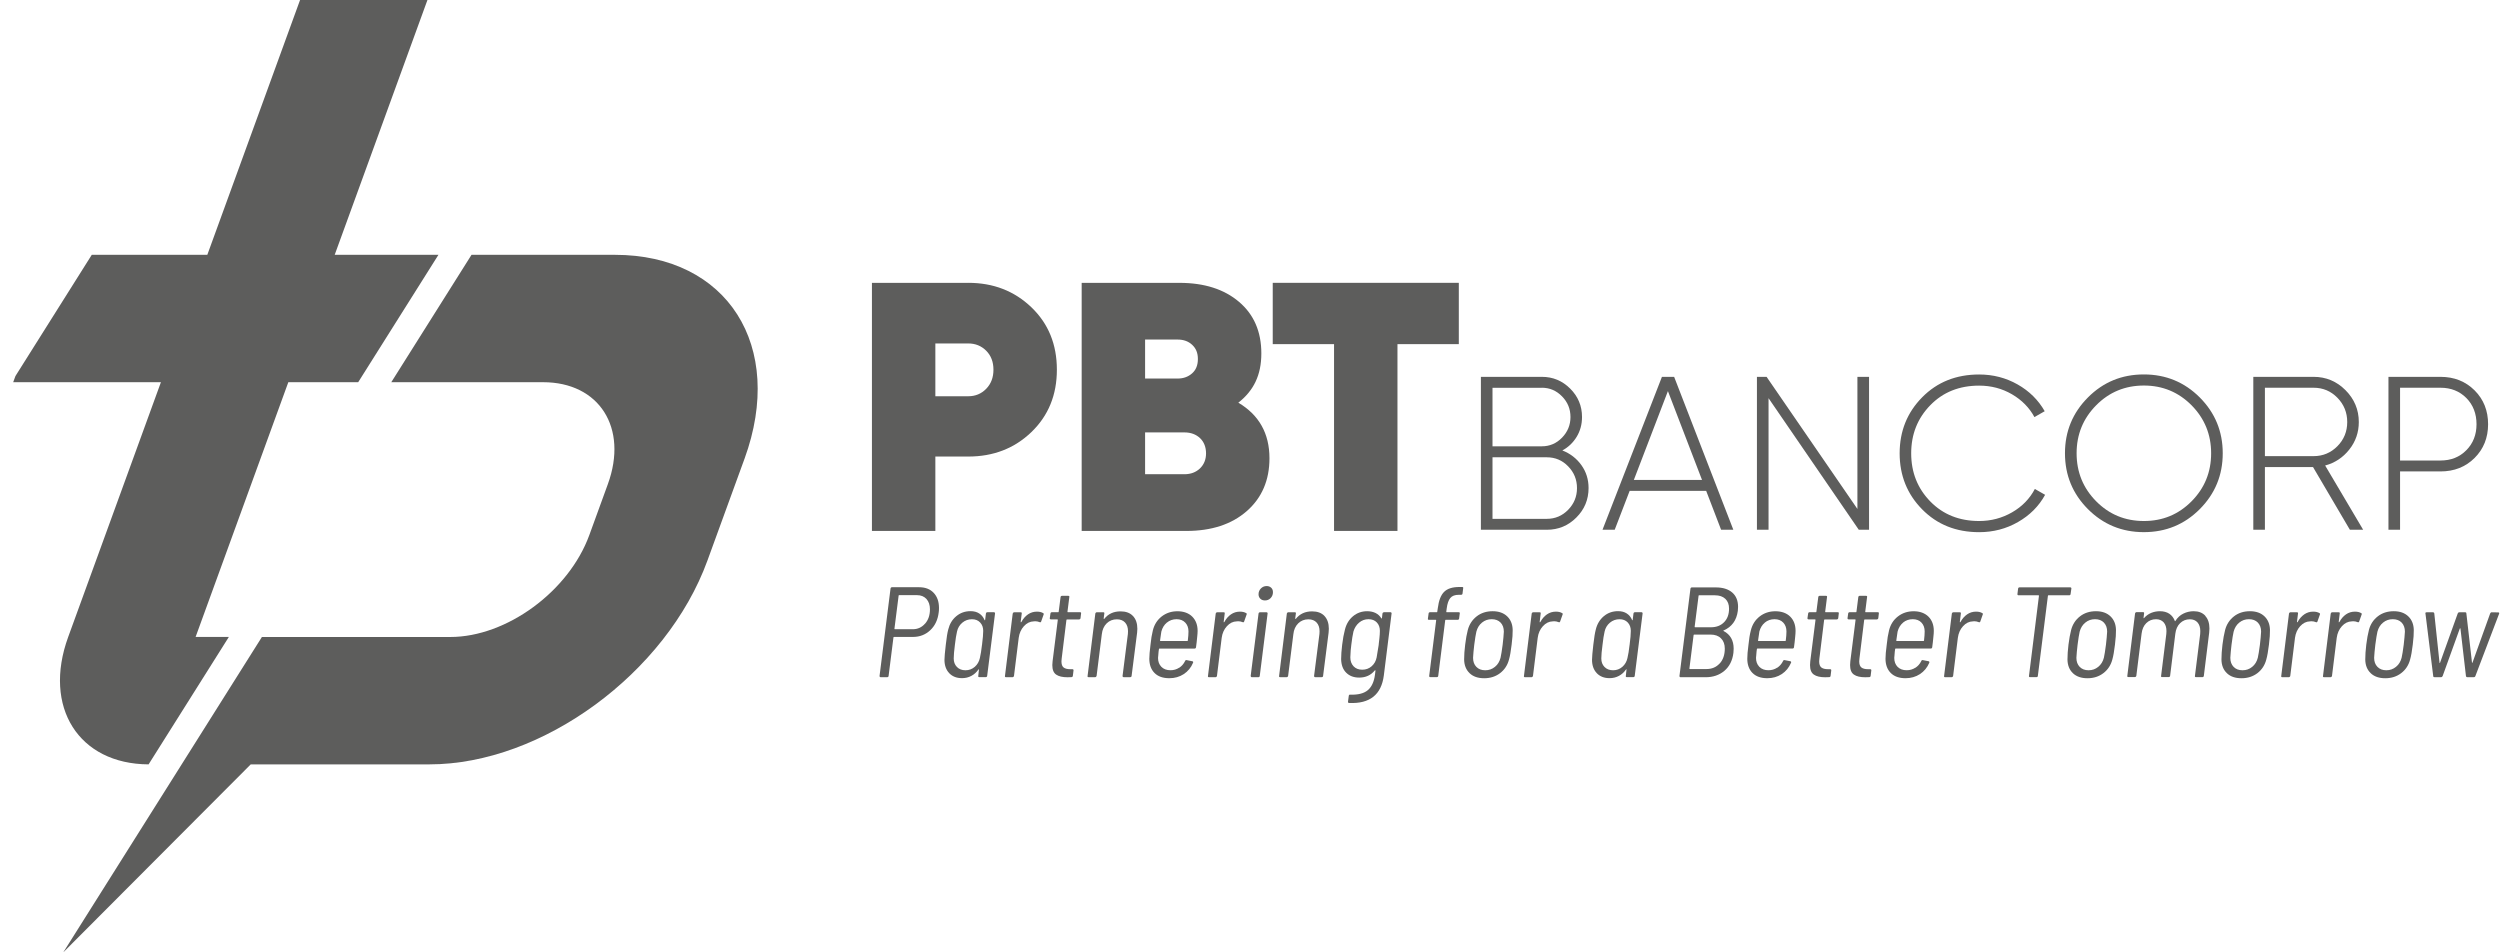 <svg width="84" height="32" viewBox="0 0 84 32" fill="none" xmlns="http://www.w3.org/2000/svg">
<g clip-path="url(#clip0_9306_28830)">
<path d="M9.688 12.841L6.572 21.402H7.689L5.041 25.606L4.993 25.683C2.642 25.672 1.433 23.759 2.291 21.403L5.407 12.842H0.443L0.519 12.635L3.084 8.561H6.966L10.082 0H14.362L11.246 8.561H14.732L12.036 12.841H9.687H9.688Z" fill="#5D5D5C"/>
<path d="M25.017 15.41L23.77 18.834C22.394 22.617 18.211 25.683 14.428 25.683H8.425L2.125 32L6.104 25.683L8.8 21.403H15.13C17.021 21.403 19.113 19.869 19.801 17.979L20.424 16.267C21.113 14.376 20.137 12.842 18.247 12.842H13.147L15.843 8.562H20.661C24.443 8.562 26.393 11.629 25.017 15.411V15.41Z" fill="#5D5D5C"/>
<path d="M32.535 9.503C33.376 9.503 34.083 9.777 34.655 10.325C35.227 10.874 35.511 11.572 35.511 12.422C35.511 13.271 35.225 13.969 34.655 14.518C34.084 15.067 33.376 15.34 32.535 15.34H31.428V17.84H29.297V9.504H32.536L32.535 9.503ZM32.535 13.314C32.772 13.314 32.973 13.231 33.136 13.064C33.299 12.897 33.38 12.683 33.38 12.422C33.38 12.16 33.299 11.948 33.136 11.784C32.973 11.621 32.772 11.54 32.535 11.54H31.428V13.314H32.535Z" fill="#5D5D5C"/>
<path d="M41.606 13.529C42.304 13.942 42.654 14.565 42.654 15.398C42.654 16.136 42.399 16.728 41.892 17.173C41.384 17.618 40.705 17.84 39.857 17.84H36.344V9.504H39.63C40.463 9.504 41.131 9.717 41.631 10.142C42.131 10.566 42.381 11.143 42.381 11.874C42.381 12.605 42.123 13.125 41.608 13.53L41.606 13.529ZM39.571 11.409H38.475V12.719H39.571C39.761 12.719 39.922 12.662 40.053 12.546C40.184 12.431 40.249 12.271 40.249 12.064C40.249 11.856 40.185 11.706 40.058 11.587C39.931 11.468 39.768 11.409 39.571 11.409ZM39.796 15.934C40.01 15.934 40.184 15.868 40.32 15.738C40.455 15.607 40.523 15.438 40.523 15.232C40.523 15.027 40.455 14.847 40.32 14.72C40.184 14.593 40.01 14.529 39.796 14.529H38.475V15.934H39.796Z" fill="#5D5D5C"/>
<path d="M49.016 9.503V11.563H46.955V17.839H44.824V11.563H42.764V9.503H49.016Z" fill="#5D5D5C"/>
<path d="M52.495 15.135C52.759 15.238 52.972 15.402 53.134 15.627C53.296 15.852 53.376 16.11 53.376 16.398C53.376 16.785 53.239 17.116 52.965 17.389C52.692 17.663 52.361 17.8 51.974 17.8H49.758V12.662H51.806C52.178 12.662 52.495 12.794 52.759 13.058C53.023 13.322 53.156 13.64 53.156 14.012C53.156 14.256 53.097 14.477 52.976 14.677C52.856 14.874 52.696 15.027 52.495 15.135ZM51.806 13.029H50.148V14.996H51.806C52.07 14.996 52.296 14.899 52.484 14.706C52.672 14.512 52.768 14.281 52.768 14.012C52.768 13.742 52.674 13.511 52.484 13.318C52.296 13.125 52.07 13.028 51.806 13.028V13.029ZM51.974 17.433C52.254 17.433 52.493 17.331 52.69 17.129C52.888 16.926 52.987 16.683 52.987 16.4C52.987 16.116 52.888 15.872 52.69 15.669C52.493 15.466 52.254 15.365 51.974 15.365H50.148V17.435H51.974V17.433Z" fill="#5D5D5C"/>
<path d="M57.829 17.8L57.328 16.494H54.756L54.254 17.8H53.844L55.841 12.662H56.251L58.24 17.8H57.829ZM54.897 16.126H57.188L56.042 13.141L54.897 16.126Z" fill="#5D5D5C"/>
<path d="M62.412 12.662H62.8V17.8H62.455L59.423 13.379V17.8H59.033V12.662H59.357L62.409 17.101V12.662H62.412Z" fill="#5D5D5C"/>
<path d="M66.499 17.881C65.725 17.881 65.087 17.625 64.584 17.114C64.08 16.603 63.828 15.975 63.828 15.232C63.828 14.488 64.08 13.861 64.584 13.35C65.088 12.838 65.727 12.583 66.499 12.583C66.969 12.583 67.399 12.695 67.791 12.917C68.184 13.14 68.487 13.439 68.702 13.817L68.357 14.014C68.185 13.697 67.934 13.441 67.601 13.247C67.268 13.054 66.901 12.957 66.499 12.957C65.835 12.957 65.287 13.175 64.859 13.614C64.431 14.052 64.216 14.591 64.216 15.232C64.216 15.873 64.431 16.412 64.859 16.85C65.287 17.288 65.835 17.506 66.499 17.506C66.9 17.506 67.27 17.408 67.608 17.213C67.945 17.019 68.199 16.756 68.371 16.429L68.716 16.626C68.506 17.008 68.202 17.313 67.805 17.54C67.409 17.768 66.973 17.881 66.499 17.881Z" fill="#5D5D5C"/>
<path d="M73.913 17.106C73.399 17.622 72.773 17.88 72.033 17.88C71.294 17.88 70.668 17.621 70.154 17.106C69.64 16.59 69.383 15.964 69.383 15.23C69.383 14.496 69.64 13.872 70.154 13.355C70.668 12.838 71.294 12.581 72.033 12.581C72.773 12.581 73.399 12.84 73.913 13.355C74.427 13.872 74.684 14.496 74.684 15.23C74.684 15.964 74.427 16.589 73.913 17.106ZM70.43 16.842C70.868 17.285 71.403 17.506 72.035 17.506C72.666 17.506 73.2 17.285 73.638 16.842C74.076 16.399 74.294 15.862 74.294 15.23C74.294 14.599 74.075 14.063 73.638 13.619C73.2 13.177 72.665 12.954 72.035 12.954C71.405 12.954 70.868 13.175 70.43 13.619C69.992 14.063 69.774 14.599 69.774 15.23C69.774 15.862 69.992 16.398 70.43 16.842Z" fill="#5D5D5C"/>
<path d="M78.956 17.8L77.718 15.694H76.101V17.8H75.711V12.662H77.737C78.153 12.662 78.511 12.811 78.808 13.109C79.106 13.408 79.256 13.766 79.256 14.18C79.256 14.527 79.149 14.837 78.936 15.105C78.724 15.373 78.453 15.553 78.125 15.641L79.402 17.8H78.954H78.956ZM76.101 13.029V15.326H77.737C78.051 15.326 78.317 15.214 78.537 14.992C78.757 14.769 78.867 14.498 78.867 14.18C78.867 13.863 78.757 13.59 78.537 13.365C78.317 13.14 78.051 13.028 77.737 13.028H76.101V13.029Z" fill="#5D5D5C"/>
<path d="M82 12.662C82.46 12.662 82.842 12.814 83.146 13.116C83.45 13.42 83.6 13.799 83.6 14.254C83.6 14.708 83.448 15.087 83.146 15.388C82.843 15.69 82.46 15.84 82 15.84H80.642V17.8H80.252V12.662H81.999H82ZM82 15.473C82.353 15.473 82.643 15.358 82.869 15.127C83.097 14.898 83.211 14.606 83.211 14.254C83.211 13.901 83.097 13.603 82.869 13.373C82.641 13.144 82.353 13.028 82 13.028H80.642V15.473H82Z" fill="#5D5D5C"/>
<path d="M31.371 19.919C31.49 20.045 31.55 20.214 31.55 20.427C31.55 20.49 31.547 20.538 31.541 20.573C31.512 20.823 31.417 21.024 31.258 21.174C31.098 21.325 30.904 21.401 30.675 21.401H30.042C30.042 21.401 30.031 21.402 30.027 21.405C30.023 21.408 30.02 21.412 30.02 21.417L29.857 22.711C29.857 22.722 29.853 22.733 29.843 22.741C29.835 22.75 29.822 22.754 29.808 22.754H29.593C29.567 22.754 29.553 22.74 29.553 22.711L29.922 19.774C29.927 19.745 29.944 19.731 29.97 19.731H30.885C31.089 19.731 31.253 19.794 31.371 19.919ZM31.081 20.957C31.192 20.831 31.246 20.67 31.246 20.472C31.246 20.328 31.207 20.214 31.13 20.127C31.052 20.041 30.946 19.997 30.81 19.997H30.212C30.201 19.997 30.194 20.002 30.194 20.013L30.053 21.126C30.053 21.137 30.058 21.142 30.071 21.142H30.669C30.834 21.142 30.971 21.08 31.081 20.954V20.957Z" fill="#5D5D5C"/>
<path d="M33.177 20.571H33.397C33.408 20.571 33.418 20.575 33.426 20.584C33.433 20.592 33.435 20.603 33.433 20.614L33.169 22.709C33.169 22.72 33.165 22.731 33.155 22.739C33.147 22.748 33.134 22.752 33.12 22.752H32.905C32.876 22.752 32.863 22.738 32.87 22.709L32.892 22.502C32.895 22.493 32.894 22.488 32.888 22.486C32.883 22.486 32.879 22.489 32.874 22.497C32.809 22.59 32.731 22.661 32.637 22.71C32.543 22.76 32.439 22.786 32.325 22.786C32.142 22.786 32 22.73 31.893 22.618C31.788 22.506 31.734 22.357 31.734 22.169C31.734 22.083 31.75 21.913 31.779 21.66C31.805 21.428 31.832 21.258 31.861 21.151C31.906 20.968 31.994 20.819 32.13 20.705C32.265 20.592 32.424 20.535 32.609 20.535C32.724 20.535 32.821 20.56 32.899 20.611C32.978 20.661 33.039 20.734 33.079 20.829C33.082 20.838 33.086 20.842 33.093 20.841C33.098 20.841 33.101 20.834 33.101 20.825L33.127 20.614C33.133 20.585 33.15 20.571 33.176 20.571H33.177ZM32.996 21.667C33.022 21.46 33.036 21.303 33.036 21.197C33.036 21.082 33.002 20.988 32.932 20.915C32.863 20.842 32.772 20.806 32.657 20.806C32.535 20.806 32.427 20.845 32.334 20.922C32.242 21 32.182 21.099 32.156 21.219C32.13 21.331 32.106 21.479 32.085 21.663C32.059 21.867 32.045 22.021 32.045 22.124C32.045 22.242 32.081 22.337 32.153 22.41C32.225 22.484 32.32 22.521 32.441 22.521C32.561 22.521 32.664 22.482 32.753 22.405C32.841 22.328 32.898 22.228 32.924 22.108C32.95 21.999 32.974 21.852 32.995 21.668L32.996 21.667Z" fill="#5D5D5C"/>
<path d="M35.05 20.602C35.071 20.61 35.075 20.628 35.064 20.654L34.985 20.878C34.977 20.907 34.959 20.916 34.932 20.905C34.886 20.885 34.836 20.874 34.783 20.874L34.735 20.878C34.609 20.881 34.498 20.935 34.403 21.04C34.308 21.145 34.25 21.275 34.229 21.43L34.07 22.711C34.067 22.722 34.062 22.733 34.052 22.741C34.042 22.749 34.033 22.754 34.022 22.754H33.802C33.773 22.754 33.761 22.74 33.767 22.711L34.027 20.616C34.03 20.605 34.036 20.594 34.045 20.585C34.054 20.577 34.065 20.573 34.076 20.573H34.295C34.324 20.573 34.337 20.587 34.33 20.616L34.295 20.896C34.295 20.905 34.298 20.909 34.302 20.909C34.306 20.909 34.312 20.906 34.318 20.9C34.376 20.791 34.45 20.706 34.54 20.643C34.63 20.581 34.729 20.551 34.841 20.551C34.927 20.551 34.996 20.567 35.053 20.602H35.05Z" fill="#5D5D5C"/>
<path d="M36.259 20.813H35.854C35.846 20.813 35.838 20.818 35.832 20.829L35.673 22.123C35.668 22.168 35.665 22.202 35.665 22.222C35.665 22.32 35.688 22.388 35.737 22.427C35.785 22.465 35.86 22.485 35.959 22.485H36.03C36.045 22.485 36.056 22.489 36.063 22.497C36.07 22.506 36.073 22.517 36.07 22.528L36.048 22.709C36.042 22.738 36.026 22.752 35.999 22.752L35.868 22.756C35.701 22.756 35.574 22.727 35.488 22.667C35.401 22.608 35.358 22.502 35.358 22.347C35.358 22.323 35.361 22.28 35.367 22.217L35.542 20.828C35.542 20.817 35.536 20.811 35.524 20.811H35.313C35.297 20.811 35.286 20.807 35.279 20.799C35.273 20.791 35.27 20.78 35.273 20.768L35.295 20.614C35.295 20.603 35.299 20.592 35.309 20.583C35.318 20.575 35.328 20.571 35.339 20.571H35.554C35.566 20.571 35.572 20.565 35.572 20.554L35.635 20.062C35.64 20.033 35.657 20.02 35.683 20.02H35.894C35.923 20.02 35.936 20.033 35.929 20.062L35.867 20.554C35.867 20.565 35.872 20.571 35.885 20.571H36.29C36.319 20.571 36.331 20.585 36.324 20.614L36.306 20.768C36.301 20.798 36.284 20.811 36.258 20.811L36.259 20.813Z" fill="#5D5D5C"/>
<path d="M38.067 20.697C38.165 20.8 38.215 20.944 38.215 21.128C38.215 21.157 38.212 21.2 38.207 21.258L38.022 22.71C38.022 22.721 38.017 22.732 38.008 22.741C37.999 22.749 37.987 22.753 37.973 22.753H37.758C37.731 22.753 37.718 22.739 37.718 22.71L37.897 21.301C37.9 21.28 37.901 21.251 37.901 21.209C37.901 21.087 37.868 20.988 37.802 20.916C37.736 20.845 37.644 20.809 37.527 20.809C37.391 20.809 37.278 20.854 37.185 20.944C37.093 21.035 37.038 21.156 37.021 21.309L36.846 22.71C36.843 22.721 36.837 22.732 36.828 22.741C36.818 22.749 36.808 22.753 36.797 22.753H36.577C36.548 22.753 36.536 22.739 36.543 22.71L36.803 20.615C36.806 20.604 36.811 20.593 36.821 20.585C36.829 20.576 36.84 20.572 36.851 20.572H37.071C37.1 20.572 37.112 20.586 37.105 20.615L37.083 20.784C37.083 20.784 37.086 20.794 37.09 20.796C37.094 20.799 37.1 20.798 37.105 20.792C37.237 20.625 37.419 20.542 37.651 20.542C37.83 20.542 37.969 20.593 38.067 20.697Z" fill="#5D5D5C"/>
<path d="M39.622 22.437C39.708 22.38 39.773 22.306 39.819 22.21C39.828 22.184 39.846 22.174 39.872 22.18L40.066 22.219C40.077 22.221 40.085 22.228 40.089 22.238C40.093 22.248 40.093 22.259 40.086 22.27C40.019 22.431 39.915 22.557 39.774 22.65C39.633 22.742 39.471 22.788 39.29 22.788C39.073 22.788 38.907 22.729 38.791 22.611C38.675 22.494 38.617 22.333 38.617 22.133C38.617 22.026 38.631 21.87 38.657 21.663C38.675 21.477 38.702 21.315 38.736 21.181C38.783 20.989 38.881 20.833 39.03 20.715C39.18 20.598 39.358 20.538 39.562 20.538C39.767 20.538 39.94 20.599 40.06 20.719C40.18 20.84 40.24 21 40.24 21.197C40.24 21.248 40.235 21.316 40.226 21.398C40.218 21.479 40.211 21.54 40.208 21.576C40.197 21.651 40.188 21.709 40.186 21.749C40.18 21.778 40.164 21.792 40.137 21.792H38.959C38.947 21.792 38.941 21.797 38.941 21.808C38.932 21.854 38.924 21.924 38.918 22.02L38.91 22.105C38.91 22.228 38.947 22.329 39.022 22.405C39.097 22.481 39.199 22.52 39.328 22.52C39.435 22.52 39.533 22.492 39.618 22.436L39.622 22.437ZM39.207 20.918C39.116 20.994 39.055 21.094 39.022 21.218L39.008 21.309L38.978 21.521C38.975 21.532 38.979 21.537 38.992 21.537H39.893C39.904 21.537 39.911 21.532 39.911 21.521C39.926 21.398 39.933 21.296 39.933 21.215C39.933 21.095 39.897 20.996 39.825 20.92C39.753 20.844 39.655 20.805 39.532 20.805C39.409 20.805 39.297 20.844 39.207 20.92V20.918Z" fill="#5D5D5C"/>
<path d="M41.872 20.602C41.892 20.61 41.897 20.628 41.884 20.654L41.805 20.878C41.797 20.907 41.779 20.916 41.753 20.905C41.706 20.885 41.656 20.874 41.603 20.874L41.555 20.878C41.429 20.881 41.319 20.935 41.224 21.04C41.128 21.145 41.07 21.275 41.049 21.43L40.89 22.711C40.888 22.722 40.882 22.733 40.873 22.741C40.864 22.749 40.853 22.754 40.842 22.754H40.622C40.593 22.754 40.581 22.74 40.588 22.711L40.848 20.616C40.85 20.605 40.856 20.594 40.866 20.585C40.875 20.577 40.885 20.573 40.896 20.573H41.116C41.145 20.573 41.157 20.587 41.15 20.616L41.116 20.896C41.116 20.905 41.118 20.909 41.123 20.909C41.127 20.909 41.132 20.906 41.138 20.9C41.196 20.791 41.27 20.706 41.36 20.643C41.45 20.581 41.55 20.551 41.662 20.551C41.747 20.551 41.816 20.567 41.873 20.602H41.872Z" fill="#5D5D5C"/>
<path d="M42.023 22.711L42.287 20.616C42.293 20.587 42.309 20.573 42.336 20.573H42.556C42.566 20.573 42.576 20.577 42.584 20.585C42.591 20.594 42.594 20.605 42.591 20.616L42.328 22.711C42.328 22.722 42.323 22.733 42.315 22.741C42.307 22.75 42.294 22.754 42.281 22.754H42.065C42.039 22.754 42.025 22.74 42.025 22.711H42.023ZM42.347 20.117C42.307 20.078 42.287 20.029 42.287 19.968C42.287 19.89 42.314 19.826 42.366 19.772C42.419 19.719 42.484 19.691 42.56 19.691C42.622 19.691 42.672 19.711 42.712 19.748C42.752 19.785 42.771 19.835 42.771 19.899C42.771 19.976 42.745 20.041 42.694 20.095C42.642 20.149 42.579 20.175 42.503 20.175C42.438 20.175 42.387 20.156 42.347 20.117Z" fill="#5D5D5C"/>
<path d="M44.501 20.697C44.599 20.8 44.649 20.944 44.649 21.128C44.649 21.157 44.646 21.2 44.641 21.258L44.456 22.71C44.456 22.721 44.452 22.732 44.443 22.741C44.435 22.749 44.422 22.753 44.409 22.753H44.193C44.167 22.753 44.153 22.739 44.153 22.71L44.333 21.301C44.336 21.28 44.337 21.251 44.337 21.209C44.337 21.087 44.304 20.988 44.237 20.916C44.171 20.845 44.08 20.809 43.962 20.809C43.827 20.809 43.714 20.854 43.621 20.944C43.528 21.035 43.473 21.156 43.457 21.309L43.281 22.71C43.278 22.721 43.273 22.732 43.263 22.741C43.255 22.749 43.244 22.753 43.233 22.753H43.013C42.984 22.753 42.971 22.739 42.978 22.71L43.238 20.615C43.241 20.604 43.246 20.593 43.256 20.585C43.266 20.576 43.276 20.572 43.287 20.572H43.506C43.535 20.572 43.548 20.586 43.541 20.615L43.519 20.784C43.519 20.784 43.522 20.794 43.526 20.796C43.53 20.799 43.535 20.798 43.541 20.792C43.673 20.625 43.855 20.542 44.087 20.542C44.265 20.542 44.405 20.593 44.503 20.697H44.501Z" fill="#5D5D5C"/>
<path d="M46.501 20.571H46.721C46.732 20.571 46.742 20.575 46.75 20.584C46.758 20.592 46.76 20.603 46.757 20.614L46.497 22.693C46.415 23.342 46.024 23.652 45.328 23.62C45.302 23.617 45.289 23.602 45.293 23.573L45.319 23.379C45.325 23.348 45.342 23.335 45.368 23.341C45.632 23.349 45.828 23.299 45.957 23.191C46.085 23.084 46.167 22.912 46.198 22.676L46.216 22.534C46.216 22.534 46.214 22.524 46.209 22.521C46.205 22.518 46.2 22.52 46.194 22.525C46.063 22.687 45.888 22.767 45.67 22.767C45.488 22.767 45.343 22.713 45.233 22.603C45.122 22.494 45.067 22.343 45.062 22.149C45.062 22.017 45.074 21.855 45.097 21.662C45.12 21.47 45.151 21.3 45.19 21.153C45.237 20.966 45.328 20.817 45.462 20.705C45.597 20.593 45.755 20.537 45.937 20.537C46.046 20.537 46.14 20.558 46.221 20.598C46.301 20.638 46.364 20.697 46.411 20.774C46.42 20.788 46.428 20.787 46.433 20.77L46.451 20.616C46.457 20.587 46.474 20.573 46.5 20.573L46.501 20.571ZM46.324 21.657C46.327 21.631 46.334 21.568 46.346 21.465C46.357 21.363 46.364 21.273 46.364 21.196C46.364 21.081 46.33 20.987 46.261 20.914C46.191 20.841 46.099 20.805 45.981 20.805C45.864 20.805 45.756 20.843 45.665 20.921C45.574 20.998 45.512 21.098 45.476 21.218C45.449 21.335 45.426 21.482 45.405 21.657C45.387 21.78 45.376 21.924 45.371 22.089C45.371 22.209 45.407 22.308 45.478 22.386C45.55 22.463 45.647 22.502 45.771 22.502C45.896 22.502 45.999 22.463 46.088 22.386C46.176 22.308 46.232 22.209 46.255 22.089C46.279 21.962 46.302 21.818 46.326 21.657H46.324Z" fill="#5D5D5C"/>
<path d="M48.73 20.093C48.671 20.165 48.629 20.282 48.609 20.447L48.595 20.555C48.595 20.566 48.6 20.571 48.613 20.571H49.014C49.042 20.571 49.055 20.585 49.048 20.614L49.026 20.783C49.026 20.794 49.022 20.805 49.012 20.813C49.004 20.821 48.991 20.826 48.978 20.826H48.577C48.566 20.826 48.559 20.831 48.559 20.842L48.325 22.709C48.32 22.738 48.303 22.752 48.277 22.752H48.057C48.046 22.752 48.036 22.748 48.028 22.739C48.02 22.731 48.019 22.722 48.021 22.709L48.255 20.842C48.255 20.831 48.251 20.826 48.241 20.826H48.013C47.984 20.826 47.971 20.812 47.978 20.783L48.001 20.614C48.001 20.603 48.005 20.592 48.014 20.584C48.024 20.575 48.034 20.571 48.045 20.571H48.274C48.285 20.571 48.292 20.566 48.292 20.555L48.31 20.434C48.342 20.179 48.412 19.996 48.522 19.887C48.631 19.778 48.802 19.723 49.036 19.723H49.128C49.157 19.723 49.17 19.737 49.163 19.766L49.141 19.942C49.141 19.954 49.136 19.965 49.127 19.973C49.118 19.981 49.106 19.985 49.092 19.985H49.018C48.885 19.985 48.79 20.021 48.73 20.093Z" fill="#5D5D5C"/>
<path d="M49.378 22.618C49.259 22.505 49.198 22.351 49.195 22.159C49.195 22.015 49.206 21.848 49.23 21.659C49.253 21.47 49.282 21.305 49.318 21.167C49.368 20.978 49.468 20.826 49.617 20.709C49.766 20.593 49.946 20.537 50.153 20.537C50.36 20.537 50.521 20.595 50.641 20.709C50.761 20.824 50.822 20.976 50.826 21.167C50.829 21.282 50.818 21.446 50.791 21.659C50.765 21.877 50.736 22.044 50.703 22.159C50.653 22.349 50.554 22.502 50.404 22.617C50.255 22.731 50.076 22.789 49.868 22.789C49.661 22.789 49.497 22.733 49.378 22.619V22.618ZM50.229 22.407C50.323 22.331 50.385 22.23 50.418 22.102C50.439 22.014 50.462 21.866 50.489 21.663C50.51 21.493 50.522 21.347 50.529 21.224C50.529 21.096 50.492 20.995 50.42 20.919C50.346 20.843 50.247 20.805 50.121 20.805C49.995 20.805 49.889 20.843 49.795 20.919C49.701 20.995 49.639 21.098 49.606 21.224C49.585 21.312 49.562 21.46 49.535 21.663C49.514 21.833 49.502 21.98 49.495 22.102C49.495 22.23 49.532 22.331 49.606 22.407C49.679 22.483 49.779 22.521 49.904 22.521C50.03 22.521 50.136 22.483 50.229 22.407Z" fill="#5D5D5C"/>
<path d="M52.489 20.602C52.51 20.61 52.514 20.628 52.501 20.654L52.422 20.878C52.414 20.907 52.396 20.916 52.37 20.905C52.323 20.885 52.273 20.874 52.221 20.874L52.172 20.878C52.047 20.881 51.936 20.935 51.841 21.04C51.745 21.145 51.687 21.275 51.667 21.43L51.508 22.711C51.505 22.722 51.499 22.733 51.49 22.741C51.481 22.749 51.47 22.754 51.459 22.754H51.239C51.211 22.754 51.198 22.74 51.205 22.711L51.465 20.616C51.468 20.605 51.473 20.594 51.483 20.585C51.492 20.577 51.502 20.573 51.513 20.573H51.733C51.762 20.573 51.774 20.587 51.767 20.616L51.733 20.896C51.733 20.905 51.736 20.909 51.74 20.909C51.744 20.909 51.749 20.906 51.755 20.9C51.813 20.791 51.888 20.706 51.977 20.643C52.067 20.581 52.167 20.551 52.279 20.551C52.364 20.551 52.434 20.567 52.49 20.602H52.489Z" fill="#5D5D5C"/>
<path d="M54.935 20.571H55.155C55.166 20.571 55.175 20.575 55.184 20.584C55.191 20.592 55.193 20.603 55.191 20.614L54.927 22.709C54.927 22.72 54.922 22.731 54.913 22.739C54.903 22.748 54.892 22.752 54.878 22.752H54.663C54.634 22.752 54.621 22.738 54.628 22.709L54.65 22.502C54.653 22.493 54.65 22.488 54.646 22.486C54.641 22.486 54.636 22.489 54.632 22.497C54.567 22.59 54.489 22.661 54.395 22.71C54.301 22.76 54.197 22.786 54.082 22.786C53.9 22.786 53.758 22.73 53.651 22.618C53.546 22.506 53.492 22.357 53.492 22.169C53.492 22.083 53.507 21.913 53.536 21.66C53.563 21.428 53.59 21.258 53.619 21.151C53.663 20.968 53.753 20.819 53.887 20.705C54.022 20.592 54.182 20.535 54.367 20.535C54.482 20.535 54.578 20.56 54.657 20.611C54.736 20.661 54.797 20.734 54.837 20.829C54.84 20.838 54.844 20.842 54.851 20.841C54.856 20.841 54.859 20.834 54.859 20.825L54.885 20.614C54.891 20.585 54.907 20.571 54.934 20.571H54.935ZM54.755 21.667C54.782 21.46 54.795 21.303 54.795 21.197C54.795 21.082 54.761 20.988 54.692 20.915C54.623 20.842 54.531 20.806 54.417 20.806C54.294 20.806 54.186 20.845 54.093 20.922C54.001 21 53.941 21.099 53.915 21.219C53.889 21.331 53.865 21.479 53.845 21.663C53.818 21.867 53.804 22.021 53.804 22.124C53.804 22.242 53.84 22.337 53.912 22.41C53.984 22.484 54.08 22.521 54.2 22.521C54.32 22.521 54.424 22.482 54.512 22.405C54.6 22.328 54.657 22.228 54.683 22.108C54.71 21.999 54.733 21.852 54.754 21.668L54.755 21.667Z" fill="#5D5D5C"/>
<path d="M57.913 21.202C58.138 21.319 58.251 21.518 58.251 21.797C58.251 21.826 58.248 21.872 58.243 21.936C58.211 22.194 58.109 22.396 57.939 22.54C57.769 22.683 57.559 22.755 57.31 22.755H56.47C56.444 22.755 56.43 22.741 56.43 22.712L56.799 19.78C56.804 19.751 56.821 19.737 56.847 19.737H57.651C57.886 19.737 58.069 19.794 58.201 19.907C58.333 20.02 58.399 20.182 58.399 20.392C58.399 20.418 58.396 20.462 58.391 20.526C58.37 20.684 58.32 20.819 58.239 20.93C58.158 21.04 58.051 21.124 57.915 21.182C57.9 21.185 57.899 21.192 57.911 21.204L57.913 21.202ZM57.781 22.295C57.896 22.169 57.953 22.002 57.953 21.793C57.953 21.647 57.91 21.532 57.825 21.448C57.741 21.363 57.624 21.322 57.473 21.322H56.927C56.927 21.322 56.916 21.323 56.912 21.326C56.908 21.329 56.905 21.333 56.905 21.339L56.764 22.463C56.764 22.474 56.77 22.48 56.782 22.48H57.336C57.519 22.48 57.666 22.418 57.78 22.292L57.781 22.295ZM57.072 20.02L56.94 21.059C56.94 21.07 56.945 21.076 56.958 21.076H57.49C57.671 21.076 57.819 21.019 57.929 20.906C58.041 20.793 58.096 20.641 58.096 20.451C58.096 20.31 58.055 20.201 57.971 20.121C57.886 20.041 57.77 20.002 57.621 20.002H57.089C57.078 20.002 57.071 20.008 57.071 20.019L57.072 20.02Z" fill="#5D5D5C"/>
<path d="M59.714 22.437C59.799 22.38 59.864 22.306 59.911 22.21C59.92 22.184 59.938 22.174 59.964 22.18L60.157 22.218C60.168 22.221 60.177 22.228 60.181 22.238C60.185 22.247 60.185 22.259 60.178 22.27C60.11 22.431 60.007 22.557 59.866 22.65C59.725 22.742 59.563 22.788 59.382 22.788C59.165 22.788 58.999 22.728 58.883 22.611C58.767 22.494 58.709 22.333 58.709 22.133C58.709 22.026 58.721 21.87 58.749 21.663C58.767 21.476 58.793 21.315 58.828 21.181C58.875 20.989 58.973 20.832 59.122 20.715C59.271 20.598 59.45 20.538 59.654 20.538C59.859 20.538 60.032 20.599 60.152 20.719C60.272 20.839 60.331 21 60.331 21.197C60.331 21.248 60.327 21.316 60.318 21.398C60.308 21.479 60.302 21.54 60.3 21.576C60.288 21.651 60.28 21.709 60.278 21.749C60.272 21.778 60.255 21.791 60.229 21.791H59.05C59.039 21.791 59.032 21.797 59.032 21.808C59.024 21.854 59.016 21.924 59.01 22.02L59.002 22.105C59.002 22.228 59.039 22.329 59.114 22.405C59.188 22.481 59.291 22.52 59.419 22.52C59.527 22.52 59.624 22.492 59.709 22.436L59.714 22.437ZM59.3 20.918C59.209 20.994 59.148 21.094 59.115 21.218L59.102 21.309L59.071 21.521C59.068 21.532 59.071 21.537 59.084 21.537H59.984C59.996 21.537 60.002 21.532 60.002 21.521C60.018 21.398 60.025 21.295 60.025 21.215C60.025 21.095 59.989 20.995 59.917 20.919C59.845 20.843 59.747 20.805 59.624 20.805C59.501 20.805 59.389 20.843 59.298 20.919L59.3 20.918Z" fill="#5D5D5C"/>
<path d="M61.718 20.813H61.313C61.305 20.813 61.297 20.818 61.291 20.829L61.132 22.123C61.127 22.168 61.124 22.202 61.124 22.222C61.124 22.32 61.149 22.388 61.197 22.427C61.246 22.465 61.32 22.485 61.42 22.485H61.49C61.505 22.485 61.517 22.489 61.523 22.497C61.53 22.506 61.533 22.517 61.53 22.528L61.508 22.709C61.503 22.738 61.486 22.752 61.46 22.752L61.327 22.756C61.16 22.756 61.033 22.727 60.947 22.667C60.86 22.608 60.817 22.502 60.817 22.347C60.817 22.323 60.82 22.28 60.825 22.217L61.001 20.828C61.001 20.817 60.995 20.811 60.983 20.811H60.772C60.756 20.811 60.745 20.807 60.738 20.799C60.731 20.791 60.729 20.78 60.731 20.768L60.754 20.614C60.754 20.603 60.758 20.592 60.767 20.583C60.777 20.575 60.787 20.571 60.798 20.571H61.013C61.025 20.571 61.031 20.565 61.031 20.554L61.094 20.062C61.099 20.033 61.116 20.02 61.142 20.02H61.353C61.382 20.02 61.395 20.033 61.388 20.062L61.326 20.554C61.326 20.565 61.331 20.571 61.344 20.571H61.749C61.778 20.571 61.79 20.585 61.783 20.614L61.765 20.768C61.76 20.798 61.743 20.811 61.717 20.811L61.718 20.813Z" fill="#5D5D5C"/>
<path d="M63.064 20.813H62.659C62.651 20.813 62.642 20.818 62.637 20.829L62.478 22.123C62.472 22.168 62.47 22.202 62.47 22.222C62.47 22.32 62.495 22.388 62.543 22.427C62.591 22.465 62.666 22.485 62.765 22.485H62.836C62.851 22.485 62.862 22.489 62.869 22.497C62.876 22.506 62.879 22.517 62.876 22.528L62.854 22.709C62.848 22.738 62.832 22.752 62.806 22.752L62.673 22.756C62.506 22.756 62.379 22.727 62.293 22.667C62.206 22.608 62.163 22.502 62.163 22.347C62.163 22.323 62.166 22.28 62.171 22.217L62.347 20.828C62.347 20.817 62.341 20.811 62.329 20.811H62.117C62.102 20.811 62.091 20.807 62.084 20.799C62.077 20.791 62.075 20.78 62.077 20.768L62.099 20.614C62.099 20.603 62.103 20.592 62.113 20.583C62.123 20.575 62.133 20.571 62.144 20.571H62.359C62.37 20.571 62.377 20.565 62.377 20.554L62.439 20.062C62.445 20.033 62.461 20.02 62.488 20.02H62.699C62.728 20.02 62.741 20.033 62.734 20.062L62.672 20.554C62.672 20.565 62.677 20.571 62.689 20.571H63.094C63.123 20.571 63.136 20.585 63.129 20.614L63.111 20.768C63.105 20.798 63.089 20.811 63.062 20.811L63.064 20.813Z" fill="#5D5D5C"/>
<path d="M64.358 22.437C64.444 22.38 64.509 22.306 64.556 22.21C64.564 22.184 64.582 22.174 64.608 22.18L64.802 22.218C64.813 22.221 64.821 22.228 64.825 22.238C64.829 22.247 64.829 22.259 64.823 22.27C64.755 22.431 64.651 22.557 64.51 22.65C64.369 22.742 64.207 22.788 64.026 22.788C63.81 22.788 63.644 22.728 63.528 22.611C63.412 22.494 63.353 22.333 63.353 22.133C63.353 22.026 63.366 21.87 63.394 21.663C63.412 21.476 63.438 21.315 63.472 21.181C63.519 20.989 63.617 20.832 63.767 20.715C63.916 20.598 64.094 20.538 64.299 20.538C64.503 20.538 64.676 20.599 64.796 20.719C64.916 20.839 64.976 21 64.976 21.197C64.976 21.248 64.972 21.316 64.962 21.398C64.952 21.479 64.947 21.54 64.944 21.576C64.933 21.651 64.925 21.709 64.922 21.749C64.916 21.778 64.9 21.791 64.874 21.791H63.695C63.684 21.791 63.677 21.797 63.677 21.808C63.669 21.854 63.66 21.924 63.655 22.02L63.647 22.105C63.647 22.228 63.684 22.329 63.758 22.405C63.833 22.481 63.935 22.52 64.064 22.52C64.172 22.52 64.268 22.492 64.354 22.436L64.358 22.437ZM63.945 20.918C63.854 20.994 63.793 21.094 63.76 21.218L63.746 21.309L63.716 21.521C63.713 21.532 63.716 21.537 63.728 21.537H64.629C64.64 21.537 64.647 21.532 64.647 21.521C64.662 21.398 64.669 21.295 64.669 21.215C64.669 21.095 64.633 20.995 64.561 20.919C64.49 20.843 64.391 20.805 64.268 20.805C64.145 20.805 64.033 20.843 63.942 20.919L63.945 20.918Z" fill="#5D5D5C"/>
<path d="M66.606 20.602C66.627 20.61 66.631 20.628 66.618 20.654L66.54 20.878C66.531 20.907 66.513 20.916 66.487 20.905C66.44 20.885 66.39 20.874 66.338 20.874L66.29 20.878C66.164 20.881 66.053 20.935 65.958 21.04C65.862 21.145 65.805 21.275 65.784 21.43L65.625 22.711C65.622 22.722 65.617 22.733 65.607 22.741C65.599 22.749 65.588 22.754 65.576 22.754H65.357C65.328 22.754 65.315 22.74 65.322 22.711L65.582 20.616C65.585 20.605 65.59 20.594 65.6 20.585C65.61 20.577 65.619 20.573 65.63 20.573H65.85C65.879 20.573 65.891 20.587 65.885 20.616L65.85 20.896C65.85 20.905 65.853 20.909 65.857 20.909C65.861 20.909 65.867 20.906 65.872 20.9C65.93 20.791 66.005 20.706 66.095 20.643C66.184 20.581 66.284 20.551 66.396 20.551C66.482 20.551 66.551 20.567 66.607 20.602H66.606Z" fill="#5D5D5C"/>
<path d="M69.598 19.778L69.572 19.959C69.572 19.97 69.567 19.982 69.558 19.99C69.548 19.998 69.538 20.002 69.527 20.002H68.828C68.817 20.002 68.81 20.008 68.81 20.019L68.472 22.709C68.472 22.72 68.468 22.732 68.459 22.74C68.451 22.748 68.439 22.752 68.425 22.752H68.209C68.18 22.752 68.168 22.738 68.174 22.709L68.509 20.019C68.509 20.008 68.505 20.002 68.495 20.002H67.822C67.811 20.002 67.801 19.998 67.793 19.99C67.786 19.982 67.784 19.97 67.786 19.959L67.808 19.778C67.814 19.749 67.83 19.735 67.857 19.735H69.559C69.585 19.735 69.599 19.749 69.599 19.778H69.598Z" fill="#5D5D5C"/>
<path d="M69.649 22.618C69.53 22.505 69.47 22.351 69.467 22.159C69.467 22.015 69.478 21.848 69.501 21.659C69.525 21.469 69.554 21.305 69.59 21.167C69.639 20.977 69.739 20.825 69.888 20.709C70.037 20.593 70.217 20.537 70.424 20.537C70.632 20.537 70.792 20.595 70.912 20.709C71.032 20.824 71.093 20.976 71.097 21.167C71.1 21.282 71.089 21.446 71.063 21.659C71.037 21.877 71.008 22.044 70.975 22.159C70.925 22.348 70.825 22.502 70.676 22.616C70.527 22.731 70.347 22.789 70.14 22.789C69.933 22.789 69.768 22.733 69.649 22.619V22.618ZM70.501 22.406C70.594 22.33 70.657 22.23 70.69 22.102C70.71 22.014 70.734 21.866 70.76 21.663C70.781 21.493 70.793 21.346 70.8 21.223C70.8 21.096 70.763 20.995 70.691 20.919C70.618 20.843 70.518 20.805 70.393 20.805C70.267 20.805 70.16 20.843 70.067 20.919C69.973 20.995 69.91 21.098 69.877 21.223C69.856 21.312 69.833 21.46 69.807 21.663C69.786 21.833 69.774 21.979 69.767 22.102C69.767 22.23 69.804 22.33 69.877 22.406C69.951 22.482 70.05 22.521 70.176 22.521C70.302 22.521 70.408 22.482 70.501 22.406Z" fill="#5D5D5C"/>
<path d="M74.096 20.694C74.19 20.796 74.237 20.937 74.237 21.118C74.237 21.145 74.234 21.192 74.228 21.261L74.049 22.709C74.043 22.738 74.027 22.752 74.001 22.752H73.785C73.756 22.752 73.743 22.738 73.75 22.709L73.926 21.304C73.929 21.28 73.93 21.247 73.93 21.204C73.93 21.081 73.898 20.983 73.836 20.913C73.772 20.842 73.687 20.808 73.579 20.808C73.45 20.808 73.341 20.852 73.251 20.939C73.162 21.026 73.109 21.145 73.091 21.294L72.916 22.708C72.91 22.737 72.894 22.75 72.867 22.75H72.647C72.618 22.75 72.606 22.737 72.613 22.708L72.788 21.302C72.791 21.279 72.793 21.246 72.793 21.203C72.793 21.08 72.761 20.982 72.699 20.911C72.635 20.841 72.549 20.806 72.442 20.806C72.313 20.806 72.204 20.85 72.115 20.937C72.027 21.024 71.975 21.143 71.957 21.293L71.781 22.706C71.778 22.717 71.773 22.728 71.763 22.737C71.755 22.745 71.744 22.749 71.733 22.749H71.513C71.484 22.749 71.472 22.735 71.478 22.706L71.738 20.611C71.741 20.6 71.746 20.589 71.756 20.581C71.766 20.573 71.775 20.568 71.787 20.568H72.006C72.035 20.568 72.048 20.582 72.041 20.611L72.023 20.762C72.023 20.776 72.028 20.777 72.041 20.766C72.109 20.689 72.189 20.631 72.28 20.593C72.373 20.556 72.469 20.537 72.573 20.537C72.699 20.537 72.805 20.566 72.889 20.622C72.974 20.68 73.036 20.761 73.075 20.864C73.075 20.87 73.077 20.872 73.082 20.872C73.086 20.872 73.09 20.87 73.093 20.864C73.163 20.752 73.253 20.669 73.361 20.617C73.468 20.564 73.585 20.537 73.707 20.537C73.875 20.537 74.005 20.588 74.099 20.69L74.096 20.694Z" fill="#5D5D5C"/>
<path d="M74.823 22.618C74.704 22.505 74.643 22.351 74.641 22.159C74.641 22.015 74.652 21.848 74.675 21.659C74.699 21.47 74.728 21.305 74.764 21.167C74.813 20.978 74.913 20.826 75.062 20.709C75.211 20.593 75.391 20.537 75.598 20.537C75.806 20.537 75.966 20.595 76.086 20.709C76.206 20.824 76.267 20.976 76.271 21.167C76.274 21.282 76.263 21.446 76.237 21.659C76.21 21.877 76.181 22.044 76.148 22.159C76.099 22.349 75.999 22.502 75.85 22.617C75.701 22.731 75.521 22.789 75.314 22.789C75.106 22.789 74.942 22.733 74.823 22.619V22.618ZM75.673 22.407C75.767 22.331 75.829 22.23 75.862 22.102C75.883 22.014 75.906 21.866 75.933 21.663C75.954 21.493 75.966 21.347 75.973 21.224C75.973 21.096 75.936 20.995 75.864 20.919C75.79 20.843 75.691 20.805 75.565 20.805C75.439 20.805 75.333 20.843 75.239 20.919C75.145 20.995 75.083 21.098 75.05 21.224C75.029 21.312 75.005 21.46 74.979 21.663C74.959 21.833 74.946 21.98 74.939 22.102C74.939 22.23 74.976 22.331 75.05 22.407C75.123 22.483 75.222 22.521 75.348 22.521C75.474 22.521 75.58 22.483 75.673 22.407Z" fill="#5D5D5C"/>
<path d="M77.934 20.602C77.955 20.61 77.959 20.628 77.947 20.654L77.868 20.878C77.859 20.907 77.841 20.916 77.815 20.905C77.768 20.885 77.719 20.874 77.666 20.874L77.618 20.878C77.492 20.881 77.381 20.935 77.286 21.04C77.191 21.145 77.133 21.275 77.112 21.43L76.953 22.711C76.95 22.722 76.945 22.733 76.935 22.741C76.927 22.749 76.916 22.754 76.905 22.754H76.685C76.656 22.754 76.643 22.74 76.65 22.711L76.91 20.616C76.913 20.605 76.918 20.594 76.928 20.585C76.938 20.577 76.947 20.573 76.959 20.573H77.178C77.207 20.573 77.22 20.587 77.213 20.616L77.178 20.896C77.178 20.905 77.181 20.909 77.185 20.909C77.189 20.909 77.195 20.906 77.2 20.9C77.258 20.791 77.333 20.706 77.423 20.643C77.513 20.581 77.612 20.551 77.724 20.551C77.81 20.551 77.879 20.567 77.936 20.602H77.934Z" fill="#5D5D5C"/>
<path d="M79.337 20.602C79.357 20.61 79.361 20.628 79.349 20.654L79.27 20.878C79.262 20.907 79.244 20.916 79.218 20.905C79.171 20.885 79.121 20.874 79.068 20.874L79.02 20.878C78.894 20.881 78.784 20.935 78.688 21.04C78.593 21.145 78.535 21.275 78.514 21.43L78.355 22.711C78.353 22.722 78.347 22.733 78.337 22.741C78.329 22.749 78.318 22.754 78.307 22.754H78.087C78.058 22.754 78.046 22.74 78.053 22.711L78.312 20.616C78.315 20.605 78.321 20.594 78.33 20.585C78.34 20.577 78.35 20.573 78.361 20.573H78.581C78.61 20.573 78.622 20.587 78.615 20.616L78.581 20.896C78.581 20.905 78.583 20.909 78.588 20.909C78.592 20.909 78.597 20.906 78.603 20.9C78.661 20.791 78.735 20.706 78.825 20.643C78.915 20.581 79.014 20.551 79.126 20.551C79.212 20.551 79.281 20.567 79.338 20.602H79.337Z" fill="#5D5D5C"/>
<path d="M79.655 22.618C79.536 22.505 79.475 22.351 79.473 22.159C79.473 22.015 79.484 21.848 79.507 21.659C79.531 21.469 79.56 21.305 79.596 21.167C79.645 20.977 79.745 20.825 79.894 20.709C80.043 20.593 80.223 20.537 80.43 20.537C80.638 20.537 80.798 20.595 80.918 20.709C81.038 20.824 81.099 20.976 81.103 21.167C81.106 21.282 81.095 21.446 81.069 21.659C81.043 21.877 81.013 22.044 80.98 22.159C80.931 22.348 80.831 22.502 80.682 22.616C80.533 22.731 80.353 22.789 80.146 22.789C79.938 22.789 79.774 22.733 79.655 22.619V22.618ZM80.505 22.406C80.599 22.33 80.661 22.23 80.694 22.102C80.715 22.014 80.739 21.866 80.765 21.663C80.785 21.493 80.798 21.346 80.805 21.223C80.805 21.096 80.767 20.995 80.696 20.919C80.622 20.843 80.523 20.805 80.397 20.805C80.271 20.805 80.165 20.843 80.071 20.919C79.977 20.995 79.915 21.098 79.882 21.223C79.861 21.312 79.838 21.46 79.811 21.663C79.79 21.833 79.778 21.979 79.771 22.102C79.771 22.23 79.808 22.33 79.882 22.406C79.955 22.482 80.054 22.521 80.18 22.521C80.306 22.521 80.412 22.482 80.505 22.406Z" fill="#5D5D5C"/>
<path d="M81.756 22.715L81.496 20.62L81.492 20.607C81.492 20.584 81.507 20.573 81.536 20.573H81.748C81.771 20.573 81.787 20.585 81.792 20.611L81.968 22.267C81.968 22.275 81.97 22.279 81.975 22.279C81.979 22.279 81.983 22.275 81.986 22.267L82.58 20.611C82.591 20.585 82.609 20.573 82.632 20.573H82.83C82.856 20.573 82.87 20.585 82.87 20.611L83.059 22.263C83.062 22.271 83.065 22.275 83.068 22.275C83.07 22.275 83.073 22.271 83.076 22.263L83.67 20.611C83.681 20.585 83.699 20.573 83.723 20.573L83.942 20.577C83.958 20.577 83.966 20.582 83.971 20.592C83.975 20.602 83.975 20.613 83.969 20.624L83.173 22.715C83.164 22.741 83.146 22.753 83.12 22.753H82.9C82.877 22.753 82.862 22.741 82.856 22.715L82.671 21.12C82.668 21.112 82.664 21.108 82.66 21.108C82.656 21.108 82.652 21.112 82.649 21.12L82.073 22.715C82.061 22.741 82.044 22.753 82.02 22.753H81.8C81.771 22.753 81.756 22.741 81.756 22.715Z" fill="#5D5D5C"/>
</g>
<defs>
<clipPath id="clip0_9306_28830">
<rect width="83.531" height="32" fill="white" transform="translate(0.441)"/>
</clipPath>
</defs>
</svg>
